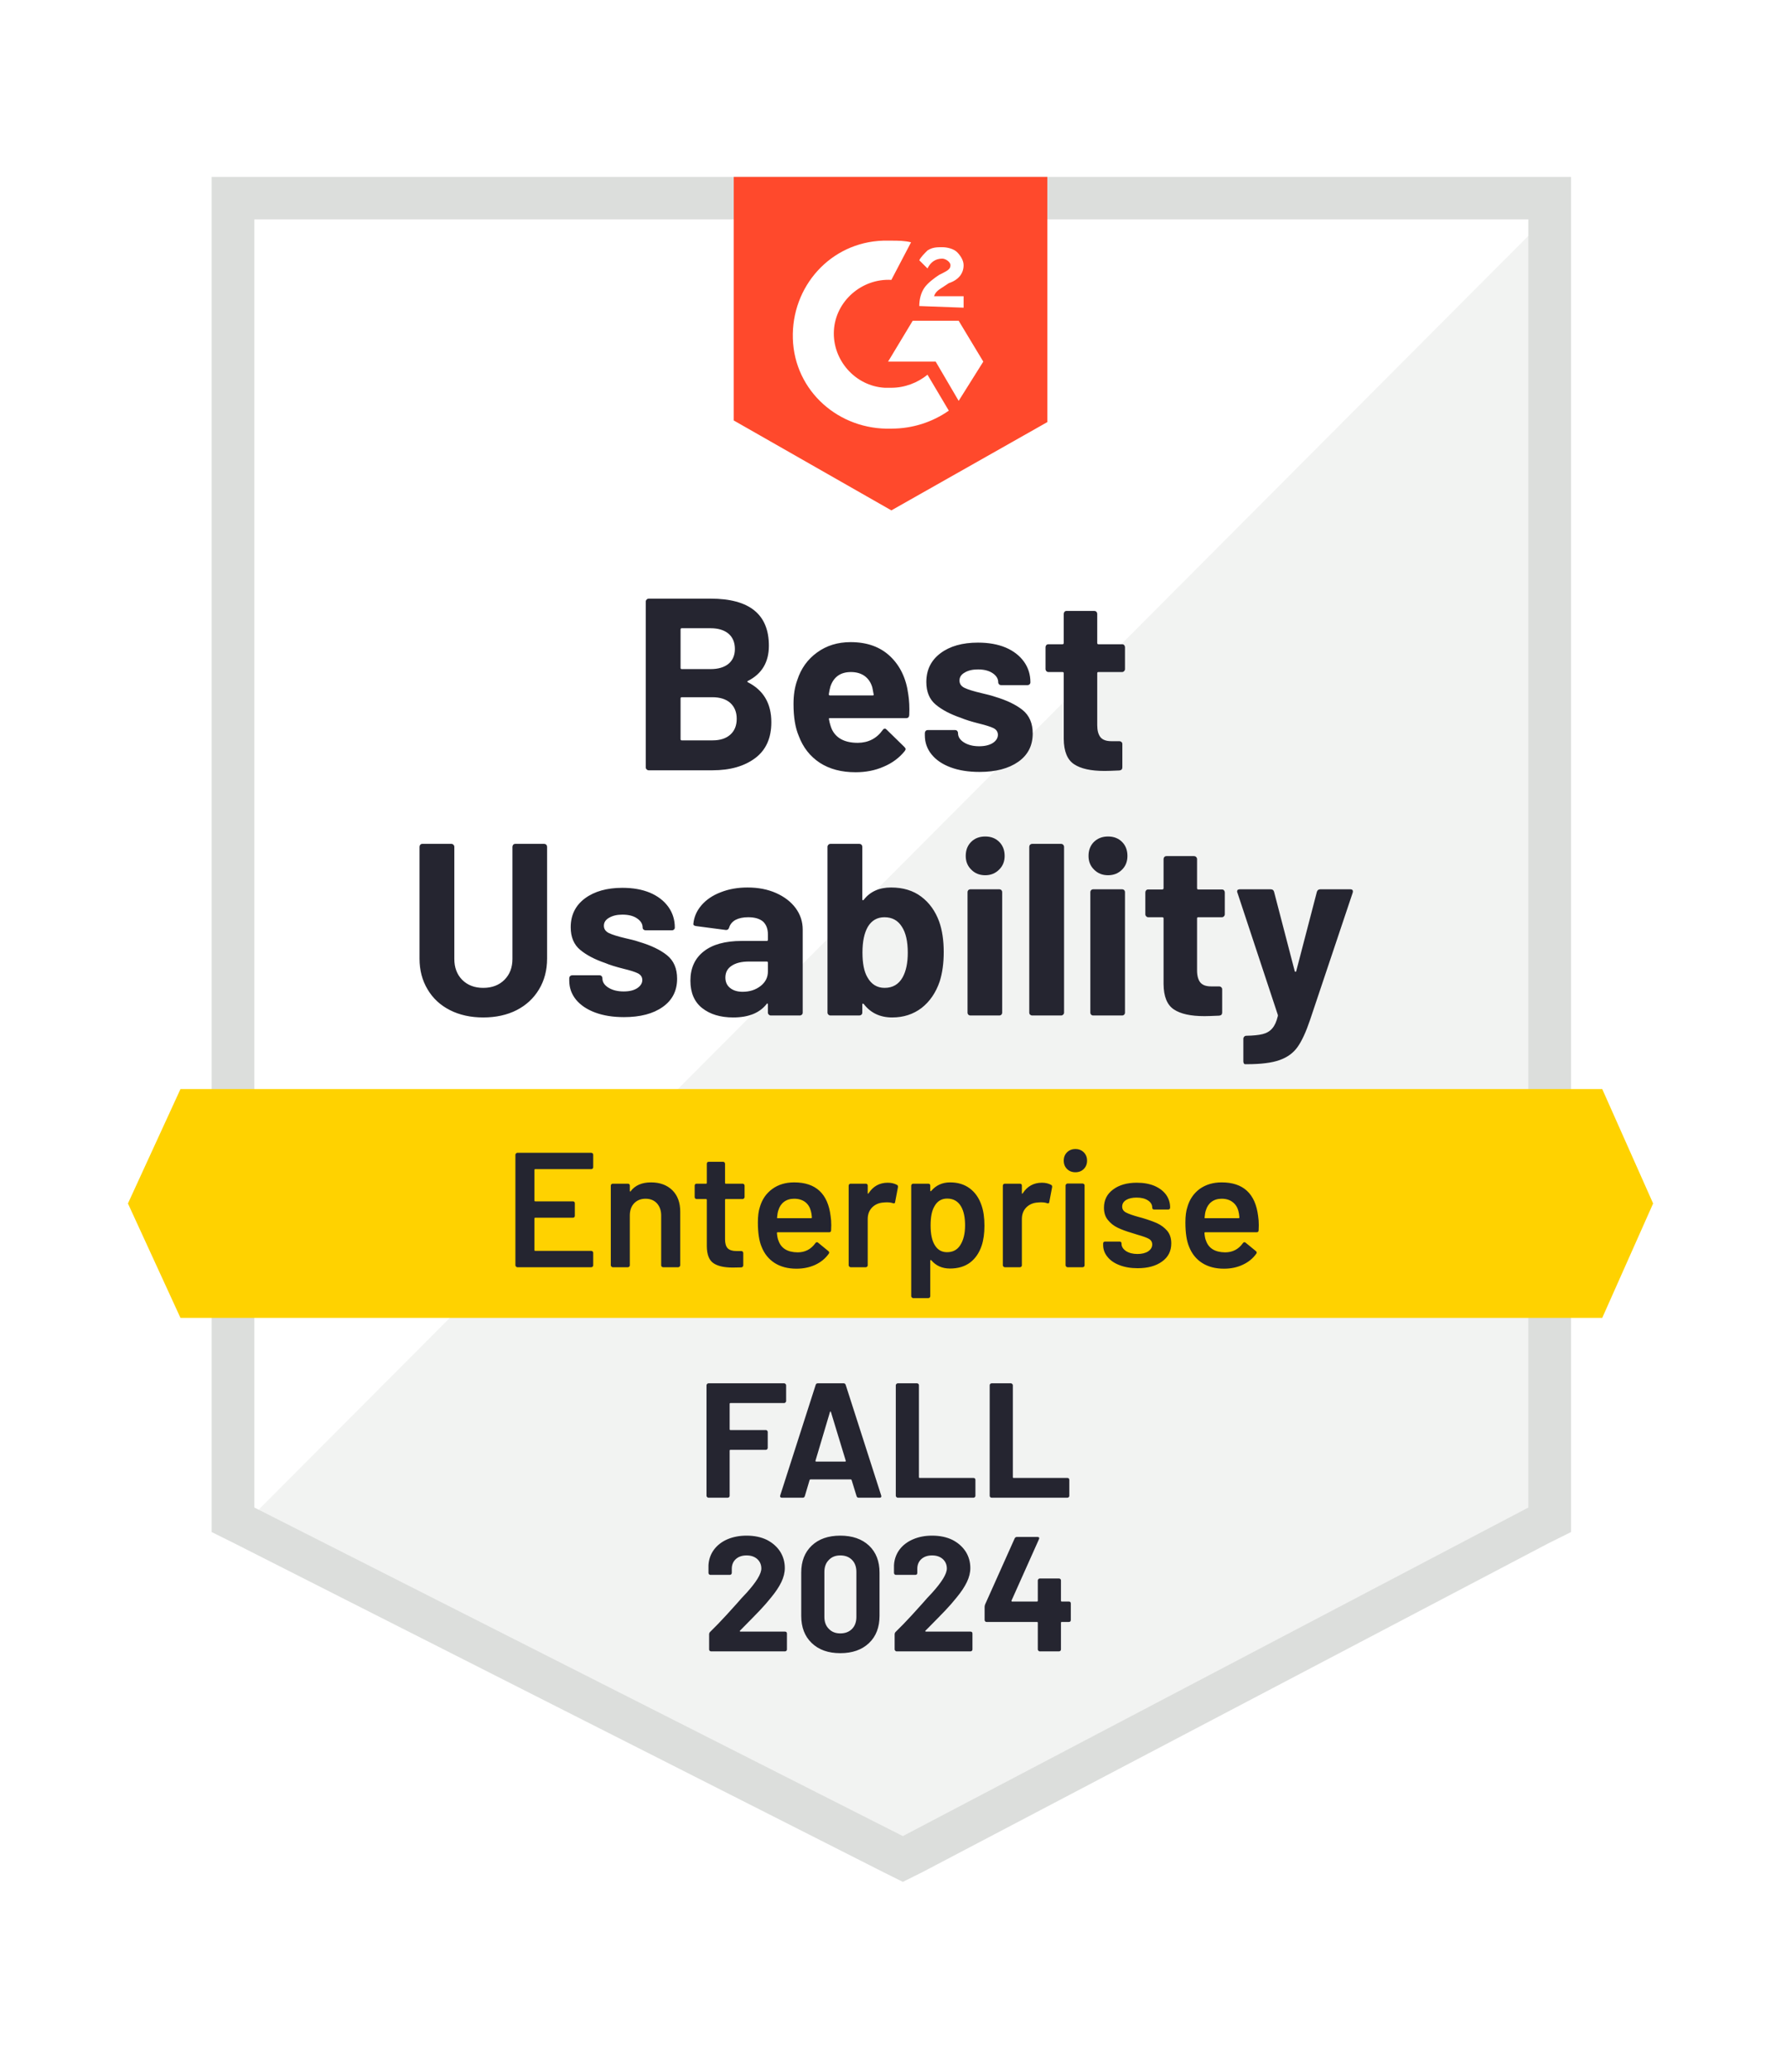 <?xml version="1.0" encoding="UTF-8"?>
<svg xmlns="http://www.w3.org/2000/svg" width="206" height="239" viewBox="0 0 206 239" fill="none">
  <rect width="206" height="239" fill="white"></rect>
  <path d="M29.338 173.484L104.136 211.377L176.094 173.484V25.303H29.338V173.484Z" fill="white"></path>
  <path d="M177.609 25.869L27.823 176.123L105.462 214.393L177.609 177.631V25.869Z" fill="#F2F3F2"></path>
  <path d="M24.415 74.697V176.689L27.066 178.008L101.864 215.902L104.136 217.033L106.409 215.902L178.555 178.008L181.206 176.689V20.402H24.415V74.697ZM29.338 173.861V25.303H176.283V173.861L104.136 211.754L29.338 173.861Z" fill="#DCDEDC"></path>
  <path d="M102.811 27.754C103.568 27.754 104.326 27.754 105.083 27.943L102.811 32.279C99.402 32.09 96.372 34.73 96.183 38.123C95.994 41.516 98.645 44.533 102.053 44.721H102.811C104.326 44.721 105.84 44.156 106.977 43.213L109.438 47.361C107.545 48.68 105.272 49.434 102.811 49.434C96.751 49.623 91.638 45.098 91.449 39.066C91.26 33.033 95.804 27.943 101.864 27.754H102.811ZM110.574 36.992L113.415 41.705L110.574 46.23L107.923 41.705H102.432L105.272 36.992H110.574ZM106.03 35.295C106.03 34.541 106.219 33.787 106.598 33.221C106.977 32.656 107.734 32.09 108.302 31.713L108.681 31.525C109.438 31.148 109.628 30.959 109.628 30.582C109.628 30.205 109.06 29.828 108.681 29.828C107.923 29.828 107.355 30.205 106.977 30.959L106.03 30.016C106.219 29.639 106.598 29.262 106.977 28.885C107.545 28.508 108.113 28.508 108.681 28.508C109.249 28.508 110.006 28.697 110.385 29.074C110.764 29.451 111.143 30.016 111.143 30.582C111.143 31.525 110.574 32.279 109.438 32.656L108.87 33.033C108.302 33.41 107.923 33.598 107.734 34.164H111.143V35.484L106.03 35.295ZM102.811 58.861L120.8 48.68V20.402H84.632V48.492L102.811 58.861Z" fill="#FF492C"></path>
  <path d="M184.804 125.598H20.817L14.757 138.795L20.817 151.992H184.804L190.674 138.795L184.804 125.598Z" fill="#FFD200"></path>
  <path d="M55.735 117.341C54.283 117.341 53.002 117.058 51.891 116.493C50.78 115.927 49.922 115.129 49.316 114.098C48.697 113.068 48.388 111.886 48.388 110.554V97.659C48.388 97.571 48.42 97.489 48.483 97.414C48.546 97.351 48.628 97.32 48.729 97.32H52.043C52.144 97.32 52.226 97.351 52.289 97.414C52.365 97.489 52.403 97.571 52.403 97.659V110.592C52.403 111.585 52.706 112.389 53.312 113.005C53.93 113.621 54.738 113.929 55.735 113.929C56.745 113.929 57.559 113.621 58.178 113.005C58.797 112.389 59.106 111.585 59.106 110.592V97.659C59.106 97.571 59.138 97.489 59.201 97.414C59.264 97.351 59.34 97.32 59.428 97.32H62.761C62.849 97.32 62.931 97.351 63.007 97.414C63.07 97.489 63.102 97.571 63.102 97.659V110.554C63.102 111.886 62.792 113.068 62.174 114.098C61.555 115.129 60.697 115.927 59.598 116.493C58.487 117.058 57.2 117.341 55.735 117.341ZM71.964 117.303C70.701 117.303 69.597 117.127 68.65 116.775C67.703 116.423 66.964 115.927 66.434 115.286C65.917 114.645 65.658 113.916 65.658 113.099V112.816C65.658 112.728 65.689 112.647 65.752 112.571C65.828 112.508 65.91 112.477 65.999 112.477H69.142C69.243 112.477 69.325 112.508 69.388 112.571C69.451 112.647 69.483 112.728 69.483 112.816V112.835C69.483 113.263 69.716 113.621 70.184 113.91C70.651 114.199 71.238 114.343 71.945 114.343C72.588 114.343 73.106 114.218 73.497 113.966C73.889 113.702 74.084 113.388 74.084 113.024C74.084 112.684 73.914 112.427 73.573 112.251C73.245 112.087 72.689 111.911 71.907 111.723C71.01 111.497 70.31 111.277 69.805 111.063C68.593 110.648 67.627 110.139 66.908 109.536C66.188 108.933 65.828 108.066 65.828 106.934C65.828 105.539 66.371 104.433 67.457 103.616C68.555 102.799 70.001 102.391 71.793 102.391C73.005 102.391 74.066 102.58 74.974 102.957C75.883 103.346 76.59 103.893 77.095 104.597C77.588 105.288 77.834 106.08 77.834 106.972C77.834 107.06 77.802 107.136 77.739 107.198C77.676 107.261 77.594 107.293 77.493 107.293H74.463C74.375 107.293 74.293 107.261 74.217 107.198C74.154 107.136 74.122 107.06 74.122 106.972C74.122 106.557 73.908 106.205 73.478 105.916C73.062 105.627 72.5 105.483 71.793 105.483C71.175 105.483 70.663 105.602 70.259 105.841C69.855 106.067 69.653 106.375 69.653 106.765C69.653 107.142 69.849 107.425 70.24 107.613C70.632 107.802 71.282 108.003 72.191 108.216C72.393 108.267 72.633 108.323 72.91 108.386C73.175 108.449 73.453 108.531 73.744 108.631C75.094 109.033 76.155 109.542 76.925 110.158C77.708 110.787 78.099 111.692 78.099 112.873C78.099 114.268 77.543 115.355 76.433 116.134C75.334 116.914 73.845 117.303 71.964 117.303ZM86.222 102.353C87.46 102.353 88.558 102.567 89.517 102.994C90.477 103.422 91.228 104 91.771 104.729C92.314 105.47 92.585 106.293 92.585 107.198V116.775C92.585 116.876 92.553 116.958 92.49 117.02C92.415 117.083 92.333 117.115 92.244 117.115H88.912C88.823 117.115 88.747 117.083 88.684 117.02C88.609 116.958 88.571 116.876 88.571 116.775V115.852C88.571 115.789 88.558 115.751 88.533 115.739C88.482 115.713 88.444 115.732 88.419 115.795C87.611 116.826 86.33 117.341 84.575 117.341C83.098 117.341 81.905 116.983 80.996 116.266C80.087 115.55 79.633 114.494 79.633 113.099C79.633 111.654 80.144 110.529 81.167 109.725C82.189 108.92 83.647 108.518 85.541 108.518H88.438C88.526 108.518 88.571 108.474 88.571 108.386V107.764C88.571 107.136 88.388 106.645 88.022 106.293C87.63 105.954 87.056 105.784 86.298 105.784C85.718 105.784 85.231 105.885 84.84 106.086C84.462 106.3 84.215 106.595 84.102 106.972C84.039 107.173 83.912 107.267 83.723 107.255L80.277 106.802C80.049 106.765 79.948 106.677 79.974 106.539C80.049 105.747 80.365 105.03 80.92 104.389C81.476 103.748 82.214 103.252 83.136 102.9C84.058 102.536 85.086 102.353 86.222 102.353ZM85.654 114.381C86.462 114.381 87.15 114.161 87.719 113.721C88.287 113.281 88.571 112.722 88.571 112.043V111.025C88.571 110.937 88.526 110.893 88.438 110.893H86.393C85.534 110.893 84.865 111.057 84.386 111.384C83.906 111.698 83.666 112.15 83.666 112.741C83.666 113.244 83.843 113.64 84.196 113.929C84.562 114.23 85.049 114.381 85.654 114.381ZM108.321 106.275C108.675 107.267 108.851 108.443 108.851 109.8C108.851 111.095 108.693 112.232 108.378 113.212C107.936 114.494 107.242 115.506 106.295 116.248C105.335 116.977 104.206 117.341 102.905 117.341C101.517 117.341 100.425 116.826 99.629 115.795C99.591 115.757 99.554 115.739 99.516 115.739C99.478 115.751 99.459 115.789 99.459 115.852V116.775C99.459 116.876 99.427 116.958 99.364 117.02C99.288 117.083 99.206 117.115 99.118 117.115H95.785C95.697 117.115 95.621 117.083 95.558 117.02C95.482 116.958 95.444 116.876 95.444 116.775V97.659C95.444 97.571 95.482 97.489 95.558 97.414C95.621 97.351 95.697 97.32 95.785 97.32H99.118C99.206 97.32 99.288 97.351 99.364 97.414C99.427 97.489 99.459 97.571 99.459 97.659V103.711C99.459 103.773 99.478 103.811 99.516 103.824C99.554 103.836 99.591 103.817 99.629 103.767C100.362 102.825 101.409 102.353 102.773 102.353C104.161 102.353 105.323 102.705 106.257 103.409C107.191 104.113 107.879 105.068 108.321 106.275ZM104.117 112.703C104.509 111.987 104.704 111.044 104.704 109.875C104.704 108.568 104.477 107.569 104.023 106.878C103.568 106.149 102.899 105.784 102.015 105.784C101.182 105.784 100.545 106.149 100.103 106.878C99.686 107.594 99.478 108.587 99.478 109.857C99.478 111.113 99.667 112.062 100.046 112.703C100.5 113.52 101.163 113.929 102.034 113.929C102.968 113.929 103.663 113.52 104.117 112.703ZM113.642 100.939C112.986 100.939 112.449 100.726 112.033 100.298C111.603 99.884 111.389 99.356 111.389 98.715C111.389 98.049 111.597 97.508 112.014 97.093C112.43 96.679 112.973 96.471 113.642 96.471C114.299 96.471 114.835 96.679 115.252 97.093C115.668 97.508 115.877 98.049 115.877 98.715C115.877 99.356 115.662 99.884 115.233 100.298C114.804 100.726 114.273 100.939 113.642 100.939ZM111.938 117.115C111.837 117.115 111.755 117.083 111.692 117.02C111.629 116.958 111.597 116.876 111.597 116.775V102.9C111.597 102.799 111.629 102.718 111.692 102.655C111.755 102.592 111.837 102.561 111.938 102.561H115.252C115.353 102.561 115.435 102.592 115.498 102.655C115.561 102.718 115.593 102.799 115.593 102.9V116.775C115.593 116.876 115.561 116.958 115.498 117.02C115.435 117.083 115.353 117.115 115.252 117.115H111.938ZM119.058 117.115C118.969 117.115 118.887 117.083 118.812 117.02C118.749 116.958 118.717 116.876 118.717 116.775V97.659C118.717 97.571 118.749 97.489 118.812 97.414C118.887 97.351 118.969 97.32 119.058 97.32H122.391C122.479 97.32 122.555 97.351 122.618 97.414C122.694 97.489 122.731 97.571 122.731 97.659V116.775C122.731 116.876 122.694 116.958 122.618 117.02C122.555 117.083 122.479 117.115 122.391 117.115H119.058ZM127.806 100.939C127.163 100.939 126.626 100.726 126.197 100.298C125.768 99.884 125.553 99.356 125.553 98.715C125.553 98.049 125.761 97.508 126.178 97.093C126.607 96.679 127.15 96.471 127.806 96.471C128.463 96.471 128.999 96.679 129.416 97.093C129.833 97.508 130.041 98.049 130.041 98.715C130.041 99.356 129.833 99.884 129.416 100.298C128.987 100.726 128.45 100.939 127.806 100.939ZM126.102 117.115C126.001 117.115 125.919 117.083 125.856 117.02C125.793 116.958 125.761 116.876 125.761 116.775V102.9C125.761 102.799 125.793 102.718 125.856 102.655C125.919 102.592 126.001 102.561 126.102 102.561H129.416C129.517 102.561 129.599 102.592 129.662 102.655C129.725 102.718 129.757 102.799 129.757 102.9V116.775C129.757 116.876 129.725 116.958 129.662 117.02C129.599 117.083 129.517 117.115 129.416 117.115H126.102ZM141.27 105.445C141.27 105.533 141.238 105.608 141.175 105.671C141.112 105.747 141.03 105.784 140.929 105.784H138.202C138.114 105.784 138.07 105.828 138.07 105.916V111.911C138.07 112.527 138.196 112.992 138.448 113.307C138.701 113.608 139.111 113.759 139.679 113.759H140.626C140.715 113.759 140.79 113.79 140.853 113.853C140.929 113.916 140.967 113.998 140.967 114.098V116.775C140.967 116.989 140.853 117.108 140.626 117.134C139.818 117.171 139.25 117.19 138.922 117.19C137.344 117.19 136.17 116.933 135.4 116.417C134.617 115.902 134.219 114.928 134.207 113.495V105.916C134.207 105.828 134.156 105.784 134.055 105.784H132.446C132.345 105.784 132.263 105.747 132.2 105.671C132.136 105.608 132.105 105.533 132.105 105.445V102.919C132.105 102.831 132.136 102.749 132.2 102.674C132.263 102.611 132.345 102.58 132.446 102.58H134.055C134.156 102.58 134.207 102.529 134.207 102.429V99.073C134.207 98.985 134.238 98.903 134.301 98.828C134.365 98.765 134.447 98.734 134.548 98.734H137.729C137.817 98.734 137.893 98.765 137.956 98.828C138.032 98.903 138.07 98.985 138.07 99.073V102.429C138.07 102.529 138.114 102.58 138.202 102.58H140.929C141.03 102.58 141.112 102.611 141.175 102.674C141.238 102.749 141.27 102.831 141.27 102.919V105.445ZM143.599 122.733C143.549 122.733 143.504 122.701 143.467 122.639C143.429 122.576 143.41 122.494 143.41 122.393V119.811C143.41 119.71 143.441 119.628 143.504 119.566C143.568 119.49 143.65 119.452 143.751 119.452C144.546 119.44 145.171 119.377 145.625 119.264C146.092 119.151 146.465 118.931 146.743 118.604C147.02 118.29 147.235 117.819 147.386 117.19C147.399 117.152 147.399 117.102 147.386 117.039L142.728 102.957C142.703 102.919 142.69 102.869 142.69 102.806C142.69 102.642 142.797 102.561 143.012 102.561H146.553C146.768 102.561 146.9 102.655 146.951 102.843L149.337 112.006C149.362 112.056 149.394 112.081 149.431 112.081C149.469 112.081 149.495 112.056 149.507 112.006L151.893 102.843C151.956 102.655 152.089 102.561 152.291 102.561H155.756C155.87 102.561 155.952 102.592 156.002 102.655C156.053 102.718 156.059 102.818 156.021 102.957L151.098 117.643C150.631 119.025 150.151 120.062 149.659 120.753C149.166 121.445 148.472 121.947 147.576 122.261C146.692 122.576 145.436 122.733 143.807 122.733H143.599ZM86.279 78.524C86.166 78.574 86.166 78.631 86.279 78.693C88.072 79.611 88.968 81.144 88.968 83.293C88.968 85.128 88.343 86.511 87.094 87.441C85.844 88.371 84.209 88.836 82.189 88.836H74.823C74.735 88.836 74.659 88.805 74.596 88.742C74.52 88.679 74.482 88.597 74.482 88.497V69.38C74.482 69.292 74.52 69.211 74.596 69.135C74.659 69.072 74.735 69.041 74.823 69.041H81.962C86.443 69.041 88.684 70.851 88.684 74.471C88.684 76.356 87.883 77.707 86.279 78.524ZM78.629 72.453C78.541 72.453 78.497 72.504 78.497 72.604V77.016C78.497 77.116 78.541 77.166 78.629 77.166H81.962C82.846 77.166 83.54 76.959 84.045 76.544C84.525 76.129 84.764 75.564 84.764 74.847C84.764 74.106 84.525 73.522 84.045 73.094C83.54 72.667 82.846 72.453 81.962 72.453H78.629ZM82.189 85.386C83.06 85.386 83.742 85.166 84.234 84.726C84.727 84.286 84.973 83.677 84.973 82.897C84.973 82.131 84.727 81.521 84.234 81.069C83.742 80.629 83.048 80.409 82.151 80.409H78.629C78.541 80.409 78.497 80.459 78.497 80.56V85.235C78.497 85.336 78.541 85.386 78.629 85.386H82.189ZM104.761 80.07C104.875 80.786 104.913 81.584 104.875 82.464C104.862 82.703 104.742 82.822 104.515 82.822H95.728C95.615 82.822 95.577 82.866 95.615 82.954C95.678 83.331 95.785 83.708 95.937 84.085C96.429 85.141 97.433 85.669 98.948 85.669C100.16 85.656 101.113 85.166 101.807 84.198C101.883 84.085 101.971 84.029 102.072 84.029C102.123 84.029 102.186 84.066 102.261 84.142L104.307 86.14C104.408 86.241 104.458 86.329 104.458 86.404C104.458 86.442 104.42 86.517 104.344 86.63C103.713 87.41 102.905 88.007 101.921 88.421C100.949 88.849 99.869 89.062 98.683 89.062C97.054 89.062 95.678 88.698 94.554 87.969C93.431 87.227 92.623 86.197 92.131 84.877C91.727 83.934 91.525 82.703 91.525 81.182C91.525 80.139 91.67 79.221 91.96 78.43C92.389 77.097 93.153 76.035 94.251 75.243C95.337 74.452 96.625 74.056 98.114 74.056C100.008 74.056 101.529 74.603 102.678 75.696C103.827 76.789 104.521 78.247 104.761 80.07ZM98.152 77.506C96.953 77.506 96.164 78.059 95.785 79.165C95.71 79.416 95.646 79.718 95.596 80.07C95.596 80.158 95.64 80.202 95.728 80.202H100.652C100.766 80.202 100.803 80.158 100.766 80.07C100.665 79.529 100.614 79.265 100.614 79.278C100.45 78.712 100.153 78.272 99.724 77.958C99.295 77.657 98.771 77.506 98.152 77.506ZM112.979 89.025C111.704 89.025 110.593 88.849 109.647 88.497C108.7 88.145 107.968 87.648 107.45 87.007C106.932 86.366 106.674 85.637 106.674 84.82V84.538C106.674 84.45 106.705 84.368 106.768 84.293C106.831 84.23 106.913 84.198 107.014 84.198H110.158C110.259 84.198 110.341 84.23 110.404 84.293C110.467 84.368 110.499 84.45 110.499 84.538V84.557C110.499 84.984 110.732 85.342 111.199 85.631C111.666 85.92 112.247 86.065 112.941 86.065C113.585 86.065 114.109 85.939 114.513 85.688C114.905 85.424 115.1 85.11 115.1 84.745C115.1 84.406 114.93 84.148 114.589 83.972C114.248 83.809 113.693 83.633 112.923 83.444C112.026 83.218 111.326 82.998 110.821 82.784C109.609 82.37 108.643 81.861 107.923 81.257C107.204 80.654 106.844 79.787 106.844 78.656C106.844 77.261 107.387 76.155 108.473 75.338C109.558 74.521 111.004 74.112 112.809 74.112C114.021 74.112 115.081 74.301 115.99 74.678C116.899 75.067 117.606 75.614 118.111 76.318C118.603 77.009 118.85 77.801 118.85 78.693C118.85 78.781 118.818 78.857 118.755 78.92C118.692 78.983 118.61 79.014 118.509 79.014H115.479C115.378 79.014 115.296 78.983 115.233 78.92C115.17 78.857 115.138 78.781 115.138 78.693C115.138 78.279 114.923 77.927 114.494 77.638C114.065 77.349 113.503 77.204 112.809 77.204C112.178 77.204 111.666 77.323 111.275 77.562C110.871 77.788 110.669 78.096 110.669 78.486C110.669 78.863 110.865 79.146 111.256 79.334C111.647 79.523 112.298 79.724 113.207 79.938C113.409 79.988 113.642 80.044 113.907 80.107C114.172 80.17 114.456 80.252 114.759 80.353C116.11 80.755 117.171 81.264 117.941 81.879C118.723 82.508 119.115 83.413 119.115 84.594C119.115 85.989 118.559 87.076 117.448 87.856C116.337 88.635 114.848 89.025 112.979 89.025ZM129.757 77.166C129.757 77.254 129.725 77.33 129.662 77.393C129.599 77.468 129.517 77.506 129.416 77.506H126.689C126.601 77.506 126.557 77.55 126.557 77.638V83.633C126.557 84.249 126.683 84.714 126.935 85.028C127.188 85.329 127.604 85.48 128.185 85.48H129.113C129.201 85.48 129.283 85.512 129.359 85.575C129.422 85.637 129.454 85.719 129.454 85.82V88.497C129.454 88.71 129.34 88.83 129.113 88.855C128.318 88.893 127.75 88.912 127.409 88.912C125.831 88.912 124.657 88.654 123.887 88.138C123.104 87.623 122.706 86.649 122.694 85.216V77.638C122.694 77.55 122.643 77.506 122.542 77.506H120.933C120.832 77.506 120.749 77.468 120.686 77.393C120.623 77.33 120.592 77.254 120.592 77.166V74.64C120.592 74.552 120.623 74.471 120.686 74.395C120.749 74.332 120.832 74.301 120.933 74.301H122.542C122.643 74.301 122.694 74.251 122.694 74.15V70.794C122.694 70.706 122.725 70.625 122.788 70.549C122.851 70.486 122.933 70.455 123.034 70.455H126.216C126.304 70.455 126.386 70.486 126.462 70.549C126.525 70.625 126.557 70.706 126.557 70.794V74.15C126.557 74.251 126.601 74.301 126.689 74.301H129.416C129.517 74.301 129.599 74.332 129.662 74.395C129.725 74.471 129.757 74.552 129.757 74.64V77.166Z" fill="#252530"></path>
  <path d="M68.422 134.61C68.422 134.673 68.404 134.723 68.366 134.761C68.315 134.811 68.258 134.836 68.195 134.836H61.738C61.675 134.836 61.643 134.867 61.643 134.93V138.456C61.643 138.519 61.675 138.55 61.738 138.55H66.074C66.138 138.55 66.194 138.569 66.245 138.607C66.283 138.657 66.302 138.713 66.302 138.776V140.209C66.302 140.272 66.283 140.328 66.245 140.379C66.194 140.416 66.138 140.435 66.074 140.435H61.738C61.675 140.435 61.643 140.467 61.643 140.53V144.168C61.643 144.231 61.675 144.262 61.738 144.262H68.195C68.258 144.262 68.315 144.287 68.366 144.338C68.404 144.375 68.422 144.426 68.422 144.489V145.921C68.422 145.984 68.404 146.034 68.366 146.072C68.315 146.122 68.258 146.148 68.195 146.148H59.674C59.611 146.148 59.56 146.122 59.523 146.072C59.472 146.034 59.447 145.984 59.447 145.921V133.177C59.447 133.114 59.472 133.064 59.523 133.026C59.56 132.976 59.611 132.951 59.674 132.951H68.195C68.258 132.951 68.315 132.976 68.366 133.026C68.404 133.064 68.422 133.114 68.422 133.177V134.61ZM75.088 136.363C76.111 136.363 76.931 136.665 77.55 137.268C78.156 137.871 78.459 138.695 78.459 139.738V145.921C78.459 145.984 78.433 146.034 78.383 146.072C78.345 146.122 78.295 146.148 78.231 146.148H76.489C76.426 146.148 76.369 146.122 76.319 146.072C76.281 146.034 76.262 145.984 76.262 145.921V140.19C76.262 139.612 76.098 139.141 75.77 138.776C75.442 138.424 75.006 138.248 74.463 138.248C73.92 138.248 73.478 138.424 73.138 138.776C72.809 139.128 72.645 139.593 72.645 140.171V145.921C72.645 145.984 72.626 146.034 72.588 146.072C72.538 146.122 72.481 146.148 72.418 146.148H70.676C70.613 146.148 70.562 146.122 70.524 146.072C70.474 146.034 70.449 145.984 70.449 145.921V136.74C70.449 136.677 70.474 136.621 70.524 136.57C70.562 136.533 70.613 136.514 70.676 136.514H72.418C72.481 136.514 72.538 136.533 72.588 136.57C72.626 136.621 72.645 136.677 72.645 136.74V137.343C72.645 137.381 72.658 137.406 72.683 137.419C72.708 137.431 72.727 137.419 72.74 137.381C73.258 136.702 74.04 136.363 75.088 136.363ZM85.882 138.06C85.882 138.123 85.856 138.173 85.806 138.211C85.768 138.261 85.718 138.286 85.654 138.286H83.723C83.66 138.286 83.628 138.317 83.628 138.38V142.924C83.628 143.401 83.729 143.747 83.931 143.961C84.146 144.174 84.48 144.281 84.935 144.281H85.503C85.566 144.281 85.617 144.3 85.654 144.338C85.705 144.388 85.73 144.445 85.73 144.507V145.921C85.73 146.06 85.654 146.141 85.503 146.166L84.518 146.185C83.521 146.185 82.776 146.016 82.284 145.676C81.791 145.337 81.539 144.696 81.526 143.753V138.38C81.526 138.317 81.495 138.286 81.432 138.286H80.352C80.289 138.286 80.232 138.261 80.182 138.211C80.144 138.173 80.125 138.123 80.125 138.06V136.74C80.125 136.677 80.144 136.621 80.182 136.57C80.232 136.533 80.289 136.514 80.352 136.514H81.432C81.495 136.514 81.526 136.483 81.526 136.42V134.214C81.526 134.151 81.545 134.095 81.583 134.044C81.634 134.007 81.691 133.988 81.754 133.988H83.401C83.464 133.988 83.515 134.007 83.552 134.044C83.603 134.095 83.628 134.151 83.628 134.214V136.42C83.628 136.483 83.66 136.514 83.723 136.514H85.654C85.718 136.514 85.768 136.533 85.806 136.57C85.856 136.621 85.882 136.677 85.882 136.74V138.06ZM95.804 140.247C95.855 140.561 95.88 140.913 95.88 141.302L95.861 141.887C95.861 142.038 95.785 142.113 95.634 142.113H89.707C89.644 142.113 89.612 142.145 89.612 142.207C89.65 142.622 89.707 142.905 89.782 143.056C90.085 143.961 90.824 144.419 91.998 144.432C92.856 144.432 93.538 144.08 94.043 143.376C94.094 143.301 94.157 143.263 94.233 143.263C94.283 143.263 94.327 143.282 94.365 143.32L95.539 144.281C95.653 144.369 95.672 144.47 95.596 144.583C95.205 145.136 94.687 145.563 94.043 145.865C93.387 146.166 92.661 146.317 91.865 146.317C90.881 146.317 90.041 146.097 89.347 145.657C88.665 145.217 88.167 144.602 87.851 143.81C87.561 143.131 87.415 142.189 87.415 140.982C87.415 140.253 87.491 139.662 87.643 139.21C87.895 138.33 88.375 137.633 89.082 137.117C89.776 136.614 90.616 136.363 91.6 136.363C94.087 136.363 95.489 137.658 95.804 140.247ZM91.6 138.248C91.133 138.248 90.742 138.368 90.426 138.607C90.123 138.833 89.909 139.153 89.782 139.568C89.707 139.782 89.656 140.058 89.631 140.398C89.606 140.46 89.631 140.492 89.707 140.492H93.551C93.614 140.492 93.645 140.46 93.645 140.398C93.62 140.083 93.582 139.845 93.532 139.681C93.418 139.229 93.197 138.877 92.869 138.625C92.528 138.374 92.105 138.248 91.6 138.248ZM102.394 136.401C102.798 136.401 103.151 136.483 103.454 136.646C103.555 136.696 103.593 136.79 103.568 136.929L103.246 138.625C103.234 138.776 103.145 138.82 102.981 138.757C102.792 138.695 102.571 138.663 102.318 138.663C102.154 138.663 102.028 138.669 101.94 138.682C101.409 138.707 100.967 138.889 100.614 139.229C100.261 139.581 100.084 140.033 100.084 140.586V145.921C100.084 145.984 100.065 146.034 100.027 146.072C99.977 146.122 99.92 146.148 99.857 146.148H98.114C98.051 146.148 98.001 146.122 97.963 146.072C97.912 146.034 97.887 145.984 97.887 145.921V136.74C97.887 136.677 97.912 136.621 97.963 136.57C98.001 136.533 98.051 136.514 98.114 136.514H99.857C99.92 136.514 99.977 136.533 100.027 136.57C100.065 136.621 100.084 136.677 100.084 136.74V137.589C100.084 137.639 100.09 137.664 100.103 137.664C100.128 137.677 100.153 137.664 100.178 137.626C100.709 136.809 101.447 136.401 102.394 136.401ZM113.207 139.002C113.434 139.643 113.547 140.429 113.547 141.359C113.547 142.251 113.44 143.018 113.226 143.659C112.948 144.489 112.506 145.136 111.9 145.601C111.281 146.066 110.505 146.298 109.571 146.298C108.675 146.298 107.955 145.978 107.412 145.337C107.387 145.312 107.362 145.305 107.336 145.318C107.311 145.331 107.298 145.356 107.298 145.393V149.484C107.298 149.547 107.28 149.598 107.242 149.635C107.191 149.686 107.134 149.711 107.071 149.711H105.329C105.266 149.711 105.216 149.686 105.178 149.635C105.127 149.598 105.102 149.547 105.102 149.484V136.74C105.102 136.677 105.127 136.621 105.178 136.57C105.216 136.533 105.266 136.514 105.329 136.514H107.071C107.134 136.514 107.191 136.533 107.242 136.57C107.28 136.621 107.298 136.677 107.298 136.74V137.306C107.298 137.343 107.311 137.369 107.336 137.381C107.362 137.394 107.387 137.381 107.412 137.343C107.968 136.69 108.693 136.363 109.59 136.363C110.486 136.363 111.244 136.596 111.862 137.061C112.481 137.526 112.929 138.173 113.207 139.002ZM110.745 143.621C111.124 143.043 111.313 142.276 111.313 141.321C111.313 140.404 111.161 139.681 110.858 139.153C110.505 138.537 109.968 138.23 109.249 138.23C108.592 138.23 108.1 138.531 107.772 139.134C107.482 139.625 107.336 140.354 107.336 141.321C107.336 142.314 107.494 143.068 107.81 143.584C108.138 144.137 108.611 144.413 109.23 144.413C109.899 144.413 110.404 144.149 110.745 143.621ZM120.175 136.401C120.579 136.401 120.933 136.483 121.235 136.646C121.336 136.696 121.374 136.79 121.349 136.929L121.027 138.625C121.015 138.776 120.926 138.82 120.762 138.757C120.573 138.695 120.352 138.663 120.099 138.663C119.935 138.663 119.809 138.669 119.721 138.682C119.19 138.707 118.749 138.889 118.395 139.229C118.042 139.581 117.865 140.033 117.865 140.586V145.921C117.865 145.984 117.846 146.034 117.808 146.072C117.758 146.122 117.701 146.148 117.638 146.148H115.896C115.832 146.148 115.782 146.122 115.744 146.072C115.694 146.034 115.668 145.984 115.668 145.921V136.74C115.668 136.677 115.694 136.621 115.744 136.57C115.782 136.533 115.832 136.514 115.896 136.514H117.638C117.701 136.514 117.758 136.533 117.808 136.57C117.846 136.621 117.865 136.677 117.865 136.74V137.589C117.865 137.639 117.871 137.664 117.884 137.664C117.909 137.677 117.934 137.664 117.96 137.626C118.49 136.809 119.228 136.401 120.175 136.401ZM124.038 135.194C123.647 135.194 123.325 135.069 123.072 134.817C122.82 134.566 122.694 134.245 122.694 133.856C122.694 133.466 122.82 133.146 123.072 132.894C123.325 132.643 123.647 132.517 124.038 132.517C124.429 132.517 124.751 132.643 125.004 132.894C125.256 133.146 125.383 133.466 125.383 133.856C125.383 134.245 125.256 134.566 125.004 134.817C124.751 135.069 124.429 135.194 124.038 135.194ZM123.129 146.148C123.066 146.148 123.015 146.122 122.978 146.072C122.927 146.034 122.902 145.984 122.902 145.921V136.721C122.902 136.658 122.927 136.608 122.978 136.57C123.015 136.52 123.066 136.495 123.129 136.495H124.871C124.934 136.495 124.991 136.52 125.042 136.57C125.08 136.608 125.098 136.658 125.098 136.721V145.921C125.098 145.984 125.08 146.034 125.042 146.072C124.991 146.122 124.934 146.148 124.871 146.148H123.129ZM131.215 146.261C130.42 146.261 129.719 146.141 129.113 145.902C128.52 145.676 128.059 145.356 127.731 144.941C127.402 144.539 127.238 144.086 127.238 143.584V143.414C127.238 143.351 127.257 143.295 127.295 143.244C127.346 143.207 127.402 143.188 127.465 143.188H129.132C129.195 143.188 129.252 143.207 129.302 143.244C129.34 143.295 129.359 143.351 129.359 143.414V143.452C129.359 143.766 129.53 144.042 129.87 144.281C130.224 144.507 130.666 144.62 131.196 144.62C131.701 144.62 132.111 144.52 132.427 144.319C132.742 144.105 132.9 143.841 132.9 143.527C132.9 143.238 132.768 143.018 132.503 142.867C132.25 142.729 131.833 142.578 131.253 142.415L130.533 142.189C129.889 142 129.346 141.799 128.905 141.585C128.463 141.372 128.09 141.076 127.787 140.699C127.484 140.335 127.333 139.863 127.333 139.285C127.333 138.405 127.68 137.708 128.374 137.193C129.069 136.665 129.984 136.401 131.12 136.401C131.89 136.401 132.566 136.52 133.146 136.759C133.727 137.01 134.175 137.35 134.491 137.777C134.806 138.217 134.964 138.713 134.964 139.266C134.964 139.329 134.945 139.386 134.907 139.436C134.857 139.474 134.8 139.493 134.737 139.493H133.127C133.064 139.493 133.007 139.474 132.957 139.436C132.919 139.386 132.9 139.329 132.9 139.266C132.9 138.94 132.742 138.669 132.427 138.456C132.099 138.23 131.657 138.116 131.101 138.116C130.609 138.116 130.211 138.204 129.908 138.38C129.593 138.569 129.435 138.827 129.435 139.153C129.435 139.455 129.58 139.681 129.87 139.832C130.173 139.995 130.672 140.171 131.366 140.36L131.783 140.473C132.452 140.674 133.014 140.875 133.468 141.076C133.923 141.29 134.308 141.579 134.623 141.943C134.939 142.32 135.097 142.804 135.097 143.395C135.097 144.287 134.743 144.985 134.036 145.488C133.329 146.003 132.389 146.261 131.215 146.261ZM145.114 140.247C145.164 140.561 145.19 140.913 145.19 141.302L145.171 141.887C145.171 142.038 145.095 142.113 144.944 142.113H139.017C138.953 142.113 138.922 142.145 138.922 142.207C138.96 142.622 139.017 142.905 139.092 143.056C139.395 143.961 140.134 144.419 141.308 144.432C142.166 144.432 142.848 144.08 143.353 143.376C143.403 143.301 143.467 143.263 143.542 143.263C143.593 143.263 143.637 143.282 143.675 143.32L144.849 144.281C144.963 144.369 144.981 144.47 144.906 144.583C144.514 145.136 143.99 145.563 143.334 145.865C142.69 146.166 141.971 146.317 141.175 146.317C140.191 146.317 139.351 146.097 138.657 145.657C137.975 145.217 137.476 144.602 137.161 143.81C136.87 143.131 136.725 142.189 136.725 140.982C136.725 140.253 136.801 139.662 136.953 139.21C137.205 138.33 137.678 137.633 138.373 137.117C139.08 136.614 139.925 136.363 140.91 136.363C143.397 136.363 144.798 137.658 145.114 140.247ZM140.91 138.248C140.443 138.248 140.052 138.368 139.736 138.607C139.433 138.833 139.219 139.153 139.092 139.568C139.017 139.782 138.966 140.058 138.941 140.398C138.916 140.46 138.941 140.492 139.017 140.492H142.861C142.924 140.492 142.955 140.46 142.955 140.398C142.93 140.083 142.892 139.845 142.842 139.681C142.728 139.229 142.501 138.877 142.16 138.625C141.832 138.374 141.415 138.248 140.91 138.248Z" fill="#242530"></path>
  <path d="M90.673 161.588C90.673 161.651 90.647 161.701 90.597 161.739C90.559 161.789 90.508 161.814 90.445 161.814H84.253C84.19 161.814 84.159 161.845 84.159 161.908V164.83C84.159 164.893 84.19 164.925 84.253 164.925H88.325C88.388 164.925 88.438 164.943 88.476 164.981C88.526 165.031 88.552 165.088 88.552 165.151V166.979C88.552 167.042 88.526 167.099 88.476 167.149C88.438 167.187 88.388 167.206 88.325 167.206H84.253C84.19 167.206 84.159 167.237 84.159 167.3V172.503C84.159 172.566 84.14 172.616 84.102 172.654C84.051 172.704 83.994 172.729 83.931 172.729H81.716C81.653 172.729 81.602 172.704 81.564 172.654C81.514 172.616 81.489 172.566 81.489 172.503V159.759C81.489 159.696 81.514 159.646 81.564 159.608C81.602 159.558 81.653 159.533 81.716 159.533H90.445C90.508 159.533 90.559 159.558 90.597 159.608C90.647 159.646 90.673 159.696 90.673 159.759V161.588ZM99.042 172.729C98.916 172.729 98.834 172.667 98.796 172.541L98.228 170.693C98.203 170.643 98.171 170.618 98.133 170.618H93.475C93.437 170.618 93.406 170.643 93.38 170.693L92.831 172.541C92.793 172.667 92.711 172.729 92.585 172.729H90.18C90.105 172.729 90.048 172.704 90.01 172.654C89.972 172.616 89.966 172.554 89.991 172.466L94.081 159.721C94.119 159.596 94.201 159.533 94.327 159.533H97.3C97.427 159.533 97.508 159.596 97.546 159.721L101.637 172.466C101.649 172.491 101.656 172.522 101.656 172.56C101.656 172.673 101.586 172.729 101.447 172.729H99.042ZM94.062 168.45C94.049 168.525 94.075 168.563 94.138 168.563H97.471C97.546 168.563 97.572 168.525 97.546 168.45L95.842 162.851C95.829 162.801 95.811 162.775 95.785 162.775C95.76 162.788 95.741 162.813 95.728 162.851L94.062 168.45ZM103.549 172.729C103.486 172.729 103.436 172.704 103.398 172.654C103.347 172.616 103.322 172.566 103.322 172.503V159.759C103.322 159.696 103.347 159.646 103.398 159.608C103.436 159.558 103.486 159.533 103.549 159.533H105.765C105.828 159.533 105.885 159.558 105.935 159.608C105.973 159.646 105.992 159.696 105.992 159.759V170.354C105.992 170.417 106.023 170.448 106.087 170.448H112.279C112.342 170.448 112.399 170.467 112.449 170.505C112.487 170.555 112.506 170.612 112.506 170.675V172.503C112.506 172.566 112.487 172.616 112.449 172.654C112.399 172.704 112.342 172.729 112.279 172.729H103.549ZM114.381 172.729C114.318 172.729 114.261 172.704 114.21 172.654C114.172 172.616 114.153 172.566 114.153 172.503V159.759C114.153 159.696 114.172 159.646 114.21 159.608C114.261 159.558 114.318 159.533 114.381 159.533H116.596C116.659 159.533 116.71 159.558 116.748 159.608C116.798 159.646 116.823 159.696 116.823 159.759V170.354C116.823 170.417 116.855 170.448 116.918 170.448H123.11C123.173 170.448 123.23 170.467 123.281 170.505C123.319 170.555 123.337 170.612 123.337 170.675V172.503C123.337 172.566 123.319 172.616 123.281 172.654C123.23 172.704 123.173 172.729 123.11 172.729H114.381ZM85.352 188.057C85.326 188.082 85.32 188.107 85.333 188.132C85.345 188.157 85.37 188.17 85.408 188.17H90.54C90.603 188.17 90.66 188.189 90.71 188.226C90.748 188.276 90.767 188.333 90.767 188.396V190.225C90.767 190.287 90.748 190.338 90.71 190.375C90.66 190.426 90.603 190.451 90.54 190.451H82.019C81.956 190.451 81.899 190.426 81.848 190.375C81.81 190.338 81.791 190.287 81.791 190.225V188.49C81.791 188.377 81.829 188.283 81.905 188.207C82.524 187.604 83.155 186.951 83.799 186.247C84.443 185.53 84.847 185.084 85.011 184.908C85.364 184.493 85.724 184.098 86.09 183.72C87.239 182.451 87.813 181.508 87.813 180.893C87.813 180.453 87.655 180.088 87.34 179.799C87.024 179.523 86.614 179.384 86.109 179.384C85.604 179.384 85.194 179.523 84.878 179.799C84.562 180.088 84.405 180.465 84.405 180.93V181.402C84.405 181.464 84.379 181.521 84.329 181.571C84.291 181.609 84.241 181.628 84.177 181.628H81.943C81.88 181.628 81.829 181.609 81.791 181.571C81.741 181.521 81.716 181.464 81.716 181.402V180.516C81.754 179.837 81.968 179.234 82.36 178.706C82.751 178.19 83.269 177.795 83.912 177.518C84.569 177.242 85.301 177.103 86.109 177.103C87.005 177.103 87.788 177.267 88.457 177.593C89.114 177.933 89.625 178.385 89.991 178.951C90.344 179.516 90.521 180.145 90.521 180.836C90.521 181.364 90.388 181.904 90.123 182.457C89.858 183.01 89.461 183.607 88.93 184.248C88.539 184.739 88.116 185.222 87.662 185.7C87.207 186.178 86.532 186.869 85.636 187.774L85.352 188.057ZM96.921 190.658C95.533 190.658 94.435 190.269 93.627 189.489C92.819 188.723 92.415 187.673 92.415 186.341V181.364C92.415 180.057 92.819 179.02 93.627 178.253C94.435 177.487 95.533 177.103 96.921 177.103C98.31 177.103 99.415 177.487 100.235 178.253C101.043 179.02 101.447 180.057 101.447 181.364V186.341C101.447 187.673 101.043 188.723 100.235 189.489C99.415 190.269 98.31 190.658 96.921 190.658ZM96.921 188.377C97.49 188.377 97.944 188.201 98.285 187.849C98.613 187.51 98.777 187.051 98.777 186.473V181.289C98.777 180.71 98.613 180.252 98.285 179.912C97.944 179.56 97.49 179.384 96.921 179.384C96.366 179.384 95.924 179.56 95.596 179.912C95.255 180.252 95.085 180.71 95.085 181.289V186.473C95.085 187.051 95.255 187.51 95.596 187.849C95.924 188.201 96.366 188.377 96.921 188.377ZM106.749 188.057C106.724 188.082 106.718 188.107 106.73 188.132C106.743 188.157 106.768 188.17 106.806 188.17H111.938C112.001 188.17 112.058 188.189 112.108 188.226C112.146 188.276 112.165 188.333 112.165 188.396V190.225C112.165 190.287 112.146 190.338 112.108 190.375C112.058 190.426 112.001 190.451 111.938 190.451H103.417C103.353 190.451 103.303 190.426 103.265 190.375C103.215 190.338 103.189 190.287 103.189 190.225V188.49C103.189 188.377 103.227 188.283 103.303 188.207C103.922 187.604 104.553 186.951 105.197 186.247C105.84 185.53 106.244 185.084 106.409 184.908C106.762 184.493 107.122 184.098 107.488 183.72C108.637 182.451 109.211 181.508 109.211 180.893C109.211 180.453 109.053 180.088 108.738 179.799C108.422 179.523 108.012 179.384 107.507 179.384C107.002 179.384 106.592 179.523 106.276 179.799C105.96 180.088 105.803 180.465 105.803 180.93V181.402C105.803 181.464 105.784 181.521 105.746 181.571C105.695 181.609 105.638 181.628 105.575 181.628H103.341C103.278 181.628 103.227 181.609 103.189 181.571C103.139 181.521 103.114 181.464 103.114 181.402V180.516C103.152 179.837 103.366 179.234 103.757 178.706C104.149 178.19 104.673 177.795 105.329 177.518C105.973 177.242 106.699 177.103 107.507 177.103C108.403 177.103 109.186 177.267 109.855 177.593C110.511 177.933 111.023 178.385 111.389 178.951C111.742 179.516 111.919 180.145 111.919 180.836C111.919 181.364 111.786 181.904 111.521 182.457C111.256 183.01 110.859 183.607 110.328 184.248C109.937 184.739 109.514 185.222 109.06 185.7C108.605 186.178 107.93 186.869 107.033 187.774L106.749 188.057ZM123.281 184.701C123.344 184.701 123.401 184.72 123.451 184.757C123.489 184.808 123.508 184.864 123.508 184.927V186.831C123.508 186.894 123.489 186.951 123.451 187.001C123.401 187.039 123.344 187.057 123.281 187.057H122.466C122.403 187.057 122.372 187.089 122.372 187.152V190.225C122.372 190.287 122.353 190.338 122.315 190.375C122.264 190.426 122.208 190.451 122.144 190.451H119.929C119.866 190.451 119.815 190.426 119.777 190.375C119.727 190.338 119.702 190.287 119.702 190.225V187.152C119.702 187.089 119.67 187.057 119.607 187.057H113.794C113.731 187.057 113.68 187.039 113.642 187.001C113.592 186.951 113.566 186.894 113.566 186.831V185.323C113.566 185.248 113.585 185.153 113.623 185.04L117.032 177.424C117.082 177.311 117.171 177.254 117.297 177.254H119.664C119.752 177.254 119.815 177.279 119.853 177.33C119.878 177.367 119.872 177.43 119.834 177.518L116.672 184.588C116.659 184.613 116.659 184.638 116.672 184.663C116.685 184.688 116.703 184.701 116.729 184.701H119.607C119.67 184.701 119.702 184.669 119.702 184.607V182.269C119.702 182.206 119.727 182.156 119.777 182.118C119.815 182.068 119.866 182.043 119.929 182.043H122.144C122.208 182.043 122.264 182.068 122.315 182.118C122.353 182.156 122.372 182.206 122.372 182.269V184.607C122.372 184.669 122.403 184.701 122.466 184.701H123.281Z" fill="#252530"></path>
</svg>

